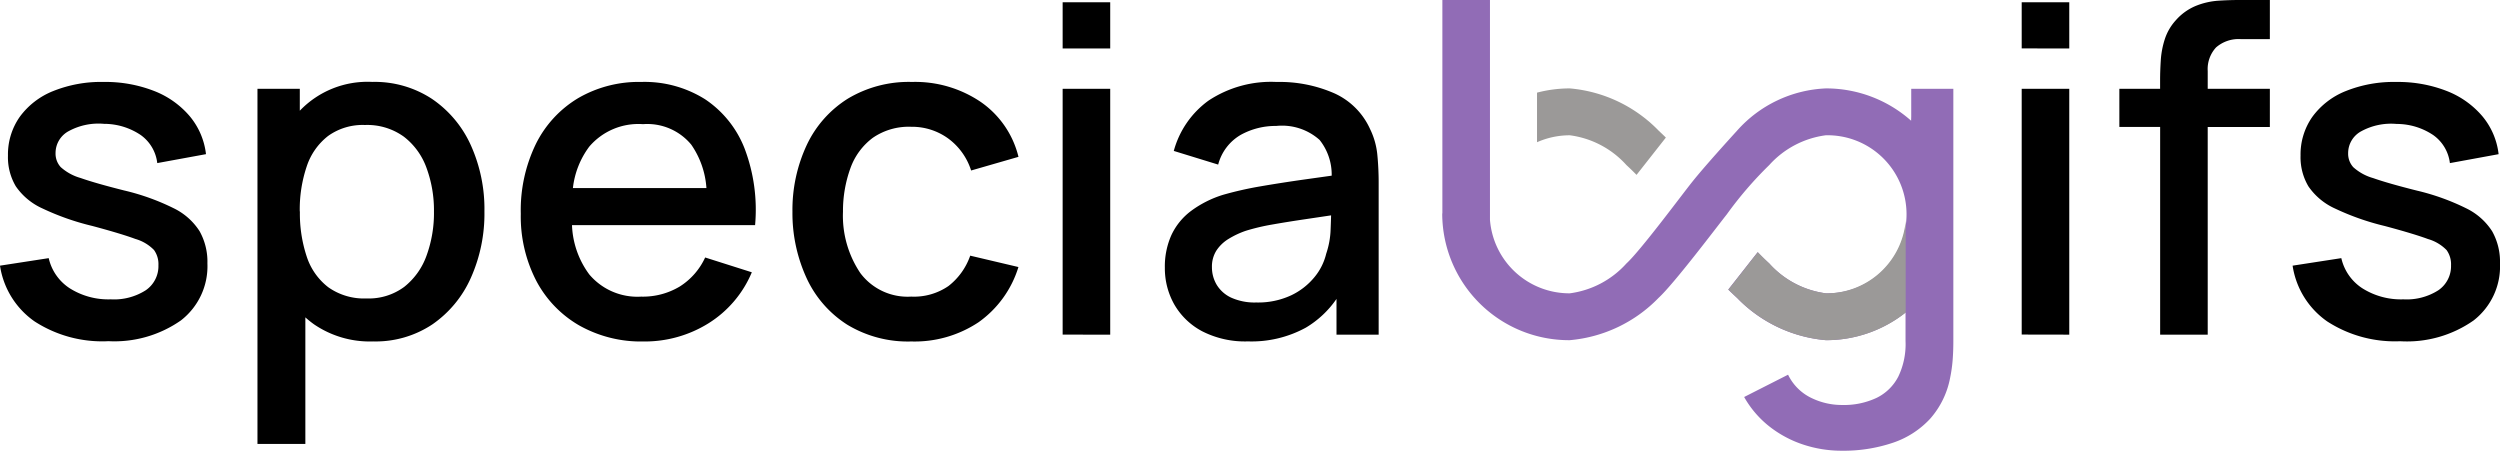 <?xml version="1.0" encoding="UTF-8"?>
<svg xmlns="http://www.w3.org/2000/svg" xmlns:xlink="http://www.w3.org/1999/xlink" id="czarny_special_gifs_logo" data-name="czarny special gifs logo" width="140" height="25.241" viewBox="0 0 140 25.241">
  <defs>
    <clipPath id="clip-path">
      <rect id="Artboard11" width="140" height="25.241"></rect>
    </clipPath>
  </defs>
  <rect id="Artboard1" width="140" height="25.241" fill="none"></rect>
  <g id="Group_441" data-name="Group 441" clip-path="url(#clip-path)">
    <g id="Group_440" data-name="Group 440" transform="translate(0 0)">
      <g id="Group_439" data-name="Group 439">
        <path id="Path_2952" data-name="Path 2952" d="M6.03,19.109A6.971,6.971,0,0,1,1.938,18,4.641,4.641,0,0,1,0,14.877l2.728-.421a2.728,2.728,0,0,0,1.179,1.689,4.049,4.049,0,0,0,2.3.618,3.294,3.294,0,0,0,1.957-.51,1.635,1.635,0,0,0,.708-1.4A1.358,1.358,0,0,0,8.624,14a2.358,2.358,0,0,0-1.039-.618q-.79-.293-2.409-.727a14.214,14.214,0,0,1-2.811-.988A3.6,3.6,0,0,1,.886,10.434,3.185,3.185,0,0,1,.446,8.72a3.66,3.66,0,0,1,.663-2.18A4.267,4.267,0,0,1,2.977,5.1,7.2,7.2,0,0,1,5.8,4.589a7.5,7.5,0,0,1,2.817.5,4.98,4.98,0,0,1,2,1.409,4.025,4.025,0,0,1,.918,2.135l-2.728.5A2.245,2.245,0,0,0,7.878,7.56a3.674,3.674,0,0,0-2.052-.625,3.479,3.479,0,0,0-1.963.4,1.39,1.39,0,0,0-.752,1.243,1.121,1.121,0,0,0,.287.778,2.8,2.8,0,0,0,1.115.612q.829.293,2.448.7a12.812,12.812,0,0,1,2.754.988,3.577,3.577,0,0,1,1.46,1.288,3.492,3.492,0,0,1,.44,1.8,3.836,3.836,0,0,1-1.485,3.2,6.5,6.5,0,0,1-4.1,1.16ZM17.1,17.77v7.089H14.418V4.972h2.371V6.2a5.246,5.246,0,0,1,4.054-1.613,5.843,5.843,0,0,1,3.346.95,6.218,6.218,0,0,1,2.174,2.588,8.684,8.684,0,0,1,.765,3.716,8.8,8.8,0,0,1-.759,3.716,6.238,6.238,0,0,1-2.154,2.607,5.732,5.732,0,0,1-3.321.956,5.53,5.53,0,0,1-3.315-.962,5.721,5.721,0,0,1-.484-.39Zm-.306-5.927a7.65,7.65,0,0,0,.382,2.524,3.556,3.556,0,0,0,1.211,1.721,3.463,3.463,0,0,0,2.142.625,3.331,3.331,0,0,0,2.11-.65,3.9,3.9,0,0,0,1.249-1.753,6.969,6.969,0,0,0,.414-2.467A6.878,6.878,0,0,0,23.884,9.4a3.844,3.844,0,0,0-1.268-1.746A3.5,3.5,0,0,0,20.435,7a3.319,3.319,0,0,0-2.059.612,3.57,3.57,0,0,0-1.2,1.708,7.535,7.535,0,0,0-.389,2.524Zm15.238.765A4.93,4.93,0,0,0,33,15.368a3.524,3.524,0,0,0,2.907,1.243,4.006,4.006,0,0,0,2.161-.567,3.8,3.8,0,0,0,1.421-1.625l2.613.829a6.168,6.168,0,0,1-2.435,2.862,6.748,6.748,0,0,1-3.633,1.013,7.046,7.046,0,0,1-3.6-.9,6.235,6.235,0,0,1-2.409-2.511,7.83,7.83,0,0,1-.861-3.742,8.491,8.491,0,0,1,.848-3.914A6.191,6.191,0,0,1,32.38,5.494a6.76,6.76,0,0,1,3.531-.905,6.362,6.362,0,0,1,3.582.975,5.874,5.874,0,0,1,2.212,2.773,9.669,9.669,0,0,1,.58,4.271H32.028Zm7.528-2.078A4.837,4.837,0,0,0,38.71,8.1a3.193,3.193,0,0,0-2.7-1.147A3.617,3.617,0,0,0,33,8.21a4.759,4.759,0,0,0-.917,2.32Zm11.475,8.592a6.548,6.548,0,0,1-3.595-.943,6.124,6.124,0,0,1-2.263-2.588,8.7,8.7,0,0,1-.8-3.735,8.572,8.572,0,0,1,.816-3.767A6.146,6.146,0,0,1,47.487,5.52a6.632,6.632,0,0,1,3.582-.931,6.546,6.546,0,0,1,3.856,1.122,5.249,5.249,0,0,1,2.11,3.072l-2.652.765a3.556,3.556,0,0,0-1.294-1.8A3.446,3.446,0,0,0,51.031,7.1a3.545,3.545,0,0,0-2.154.618,3.648,3.648,0,0,0-1.249,1.689,7.027,7.027,0,0,0-.421,2.448,5.745,5.745,0,0,0,.975,3.442,3.307,3.307,0,0,0,2.849,1.313,3.4,3.4,0,0,0,2.084-.593,3.679,3.679,0,0,0,1.217-1.7l2.7.637A5.912,5.912,0,0,1,54.8,18.045a6.463,6.463,0,0,1-3.773,1.077ZM59.508,2.715V.127h2.664V2.715Zm0,16.024V4.972h2.664V18.74Zm15.336-2a5.487,5.487,0,0,1-1.715,1.608,6.333,6.333,0,0,1-3.244.771,5.266,5.266,0,0,1-2.562-.567,3.894,3.894,0,0,1-1.562-1.5,4.115,4.115,0,0,1-.529-2.059,4.29,4.29,0,0,1,.37-1.836,3.589,3.589,0,0,1,1.1-1.345,5.953,5.953,0,0,1,1.785-.9,19.575,19.575,0,0,1,2.078-.472q1.16-.2,2.441-.382l1.569-.22a3.118,3.118,0,0,0-.677-2,3.155,3.155,0,0,0-2.429-.784,4.022,4.022,0,0,0-1.989.5,2.715,2.715,0,0,0-1.262,1.664l-2.486-.765a5.139,5.139,0,0,1,1.944-2.817,6.342,6.342,0,0,1,3.818-1.045,7.632,7.632,0,0,1,3.219.631,3.994,3.994,0,0,1,2.008,2,4.175,4.175,0,0,1,.408,1.428,16.045,16.045,0,0,1,.076,1.619V18.74H74.844v-2Zm-.3-4.679-1.422.212q-1.033.153-1.868.3a11.823,11.823,0,0,0-1.485.351,4.819,4.819,0,0,0-.975.459,2.154,2.154,0,0,0-.676.65,1.671,1.671,0,0,0-.249.931,1.906,1.906,0,0,0,.268.988,1.865,1.865,0,0,0,.816.72,3.2,3.2,0,0,0,1.4.268,4.376,4.376,0,0,0,1.95-.4,3.775,3.775,0,0,0,1.313-1.026,3.233,3.233,0,0,0,.65-1.3,4.7,4.7,0,0,0,.249-1.377q.018-.436.026-.773Zm38.671-9.349V.127h2.664V2.715Zm0,16.024V4.972h2.664V18.74Zm7.751-11.626h-2.282V4.972h2.282V4.487q0-.523.038-1.115a4.887,4.887,0,0,1,.223-1.173,2.913,2.913,0,0,1,.618-1.064,3.047,3.047,0,0,1,1.147-.816,4.132,4.132,0,0,1,1.243-.28Q124.855,0,125.378,0h1.734V2.193h-1.606a1.915,1.915,0,0,0-1.409.465,1.785,1.785,0,0,0-.465,1.319v.994h3.48V7.113h-3.48V18.74h-2.664V7.113Zm13.449,12A6.971,6.971,0,0,1,130.324,18a4.641,4.641,0,0,1-1.938-3.123l2.728-.421a2.727,2.727,0,0,0,1.179,1.689,4.049,4.049,0,0,0,2.3.618,3.294,3.294,0,0,0,1.957-.51,1.635,1.635,0,0,0,.708-1.4,1.358,1.358,0,0,0-.249-.848,2.359,2.359,0,0,0-1.039-.618q-.79-.293-2.409-.727a14.214,14.214,0,0,1-2.811-.988,3.6,3.6,0,0,1-1.479-1.237,3.186,3.186,0,0,1-.44-1.715,3.66,3.66,0,0,1,.663-2.18A4.266,4.266,0,0,1,131.363,5.1a7.2,7.2,0,0,1,2.824-.51,7.5,7.5,0,0,1,2.817.5,4.98,4.98,0,0,1,2,1.409,4.025,4.025,0,0,1,.918,2.135l-2.728.5a2.245,2.245,0,0,0-.931-1.568,3.674,3.674,0,0,0-2.052-.625,3.479,3.479,0,0,0-1.963.4,1.39,1.39,0,0,0-.752,1.243,1.121,1.121,0,0,0,.287.778,2.8,2.8,0,0,0,1.115.612q.829.293,2.448.7a12.813,12.813,0,0,1,2.754.988,3.577,3.577,0,0,1,1.46,1.288,3.492,3.492,0,0,1,.44,1.8,3.836,3.836,0,0,1-1.485,3.2,6.5,6.5,0,0,1-4.1,1.16Z" transform="translate(0 0)" fill-rule="evenodd"></path>
        <path id="Path_2953" data-name="Path 2953" d="M4064.26,11.95c0-.018,0-.037,0-.055V0h2.665V12.068h0q0,.122,0,.24a4.461,4.461,0,0,0,4.47,4.118,5.168,5.168,0,0,0,3.17-1.67c.8-.731,3.1-3.838,3.681-4.564.667-.838,2.047-2.359,2.514-2.872a7.045,7.045,0,0,1,4.976-2.369,7.162,7.162,0,0,1,4.773,1.809l.007-.249V4.972h2.358V19.109q0,.548-.038,1.045a8.045,8.045,0,0,1-.14.994,4.811,4.811,0,0,1-1.115,2.295,5.011,5.011,0,0,1-2.091,1.351,8.63,8.63,0,0,1-2.875.446,6.788,6.788,0,0,1-2.148-.344,6.216,6.216,0,0,1-1.893-1.013,5.6,5.6,0,0,1-1.415-1.651l2.46-1.249a2.793,2.793,0,0,0,1.275,1.288,3.9,3.9,0,0,0,1.747.408,4.294,4.294,0,0,0,1.938-.4,2.693,2.693,0,0,0,1.218-1.2,4.2,4.2,0,0,0,.4-1.989V17.5a7.163,7.163,0,0,1-4.463,1.549,7.876,7.876,0,0,1-4.976-2.369c-.135-.123-.361-.338-.49-.464.555-.7,1.092-1.393,1.648-2.094.21.219.417.422.647.633a5.168,5.168,0,0,0,3.17,1.67,4.426,4.426,0,1,0,0-8.85,5.168,5.168,0,0,0-3.17,1.67,21.082,21.082,0,0,0-2.378,2.763c-.53.667-2.951,3.88-3.818,4.673a7.875,7.875,0,0,1-4.976,2.369,7.1,7.1,0,0,1-7.139-7.05c0-.017,0-.034,0-.051Z" transform="translate(-3983.487 0)" fill="#916cb6" fill-rule="evenodd"></path>
        <path id="Path_2954" data-name="Path 2954" d="M4880.018,622.67l0,5.167v-.04a7.162,7.162,0,0,1-4.463,1.549,7.874,7.874,0,0,1-4.976-2.369c-.135-.123-.361-.338-.49-.464.556-.7,1.092-1.393,1.648-2.094.21.219.417.422.647.633a5.167,5.167,0,0,0,3.17,1.67A4.462,4.462,0,0,0,4880.018,622.67Z" transform="translate(-4773.299 -610.295)" fill="#9b9998" fill-rule="evenodd"></path>
      </g>
      <path id="Path_2955" data-name="Path 2955" d="M4336.486,253.968c-.181-.185-.369-.369-.564-.547a5.167,5.167,0,0,0-3.17-1.67,4.509,4.509,0,0,0-1.839.389v-2.777a7.224,7.224,0,0,1,1.839-.237,7.875,7.875,0,0,1,4.976,2.369c.106.1.269.253.4.384Z" transform="translate(-4244.84 -244.175)" fill="#9b9998" fill-rule="evenodd"></path>
    </g>
  </g>
</svg>
